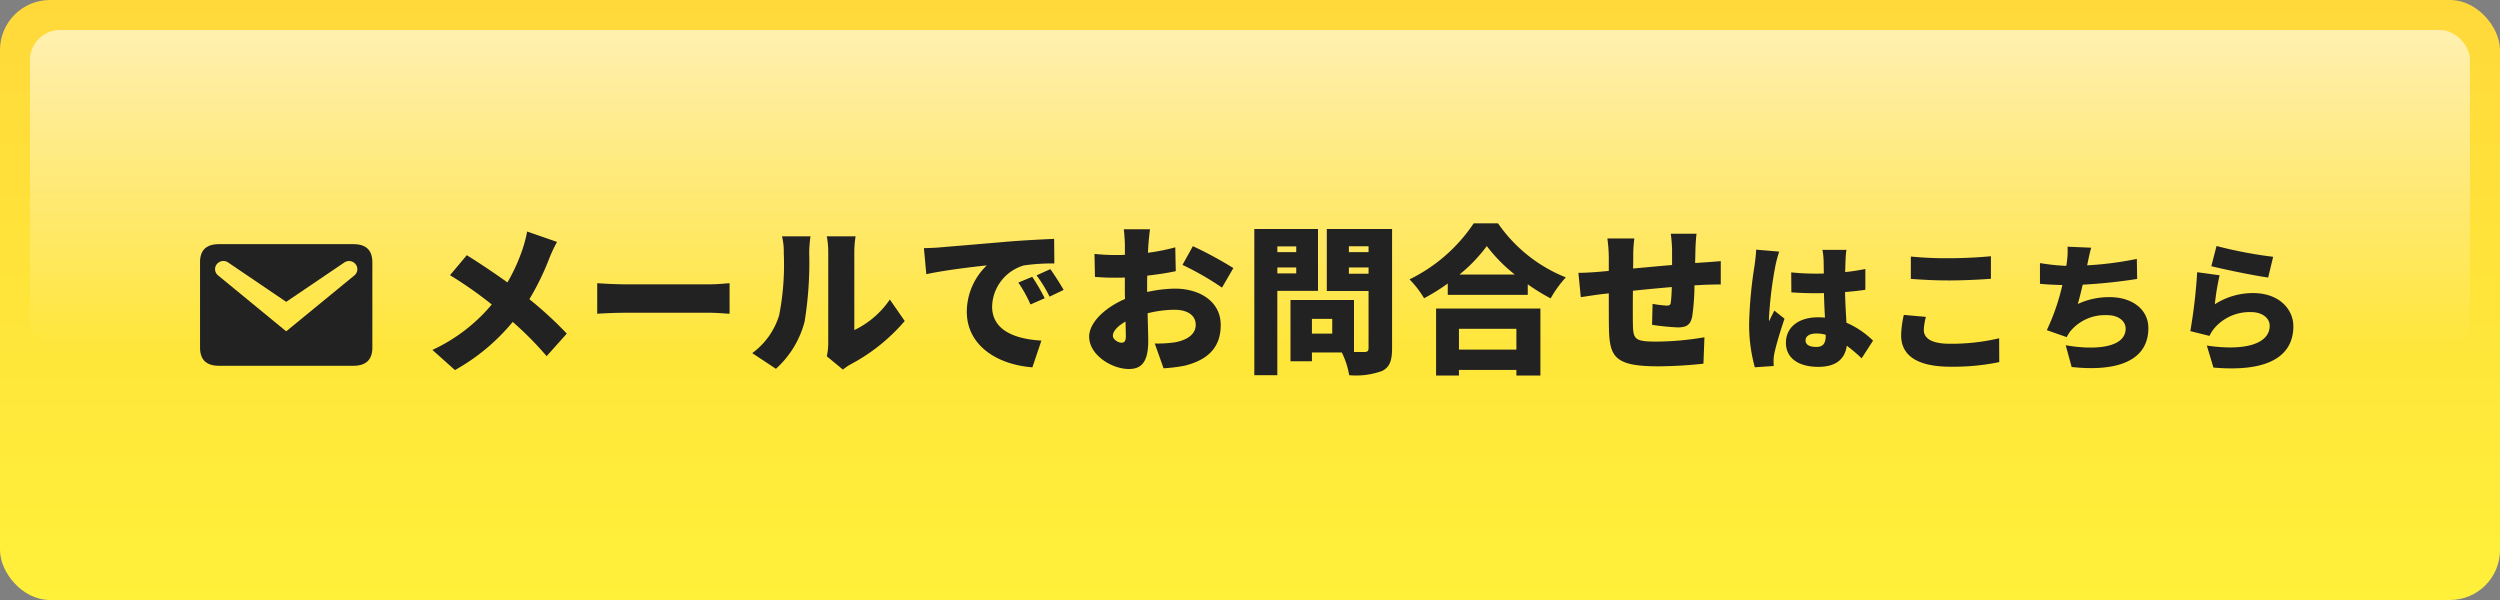 <svg xmlns="http://www.w3.org/2000/svg" xmlns:xlink="http://www.w3.org/1999/xlink" width="250" height="60" viewBox="0 0 250 60">
  <rect x="0" y="0" width="250" height="60" fill="#808080" stroke="none"/>
  <defs>
    <linearGradient id="linear-gradient" x1="0.5" x2="0.5" y2="1" gradientUnits="objectBoundingBox">
      <stop offset="0" stop-color="#ffd93a"/>
      <stop offset="1" stop-color="#fff03a"/>
    </linearGradient>
    <linearGradient id="linear-gradient-2" x1="0.5" x2="0.5" y2="1" gradientUnits="objectBoundingBox">
      <stop offset="0" stop-color="#fff"/>
      <stop offset="1" stop-color="#fff" stop-opacity="0"/>
    </linearGradient>
  </defs>
  <g id="グループ_71238" data-name="グループ 71238" transform="translate(-1210 -1429)">
    <rect id="長方形_93" data-name="長方形 93" width="250" height="60" rx="5" transform="translate(1210 1429)" fill="url(#linear-gradient)"/>
    <rect id="長方形_94" data-name="長方形 94" width="244" height="32" rx="3" transform="translate(1213 1432)" opacity="0.6" fill="url(#linear-gradient-2)"/>
    <g id="グループ_71203" data-name="グループ 71203" transform="translate(1211.965 1428.586)">
      <path id="パス_362" data-name="パス 362" d="M-83.7-12.848a12.862,12.862,0,0,1-.416,1.632A17.81,17.81,0,0,1-85.67-7.76c-1.3-.928-2.848-1.968-4.064-2.72l-1.68,2a39.81,39.81,0,0,1,4.176,2.928,17.052,17.052,0,0,1-5.936,4.544l2.256,2.016a20.281,20.281,0,0,0,5.776-4.816A32.67,32.67,0,0,1-81.75-.384l2.016-2.256a38.047,38.047,0,0,0-3.744-3.44,25.592,25.592,0,0,0,2.016-4.144,14.191,14.191,0,0,1,.752-1.584Zm7.008,8.224c.656-.048,1.856-.1,2.768-.1h8.5c.656,0,1.552.08,1.968.1V-7.68c-.464.032-1.248.112-1.968.112h-8.5c-.784,0-2.128-.064-2.768-.112ZM-58.822.88a9.622,9.622,0,0,0,2.864-4.7,36.68,36.68,0,0,0,.464-6.928,12.647,12.647,0,0,1,.128-1.616h-2.848a6.207,6.207,0,0,1,.176,1.648A26.292,26.292,0,0,1-58.5-4.464,7.351,7.351,0,0,1-61.19-.688Zm6.7.08A5.191,5.191,0,0,1-51.35.432,18.477,18.477,0,0,0-45.942-3.9L-47.43-6.048a8.963,8.963,0,0,1-3.552,3.056v-7.872a9.719,9.719,0,0,1,.128-1.5h-2.88a8.372,8.372,0,0,1,.144,1.488V-1.7a6.12,6.12,0,0,1-.144,1.328ZM-33.19-8.32l-1.392.576a12.854,12.854,0,0,1,1.216,2.192l1.424-.624A21.205,21.205,0,0,0-33.19-8.32Zm1.808-.768-1.376.624a13.4,13.4,0,0,1,1.3,2.128l1.408-.672C-30.374-7.584-30.966-8.512-31.382-9.088Zm-12.64-2.1.24,2.608c1.9-.416,4.688-.736,6.048-.88a6.459,6.459,0,0,0-2,4.624c0,3.376,3.024,5.3,6.56,5.568l.9-2.672c-2.736-.16-4.928-1.072-4.928-3.408a4.4,4.4,0,0,1,3.184-4.112,19.893,19.893,0,0,1,3.04-.192L-31-12.112c-1.152.048-3.024.144-4.608.272-2.9.256-5.3.448-6.784.576C-42.694-11.232-43.382-11.2-44.022-11.184Zm19.728,9.456c-.3,0-.832-.32-.832-.688,0-.464.48-.976,1.264-1.424.016.656.032,1.184.032,1.488C-23.83-1.792-24.054-1.728-24.294-1.728Zm2.592-5.68c0-.336,0-.688.016-1.024.96-.112,1.968-.256,2.848-.448l-.048-2.384a19.694,19.694,0,0,1-2.736.544l.048-.816c.032-.416.112-1.232.16-1.536h-2.624c.048.3.112,1.216.112,1.552v1.008c-.256.016-.512.016-.752.016a18.5,18.5,0,0,1-2.288-.112l.048,2.3a22.482,22.482,0,0,0,2.3.08c.208,0,.432,0,.688-.016v.912c0,.4,0,.816.016,1.232-2,.864-3.584,2.352-3.584,3.776C-27.494-.5-25.238.9-23.526.9-22.39.9-21.59.352-21.59-1.888c0-.48-.032-1.584-.064-2.784a11.2,11.2,0,0,1,2.7-.352c1.312,0,2.112.576,2.112,1.5,0,.976-.9,1.552-2.112,1.76a11.961,11.961,0,0,1-1.984.112l.88,2.48A14.831,14.831,0,0,0-17.91.56c2.72-.688,3.568-2.208,3.568-4.064,0-2.336-2.08-3.632-4.576-3.632A13.382,13.382,0,0,0-21.7-6.8Zm3.536-2.1a29.323,29.323,0,0,1,3.952,2.272l1.136-1.952a38.549,38.549,0,0,0-4.048-2.192ZM-6.79-11.36v.576H-8.678v-.576Zm-1.888,2.7v-.592H-6.79v.592Zm4.064,1.744V-13.1h-6.368V1.52h2.3V-6.912Zm3.088-1.712v-.624H.442v.624ZM.442-11.376v.592H-1.526v-.592ZM-3.19-2.64H-5.222V-4.112H-3.19ZM2.794-13.1H-3.734V-6.9H.442v5.7c0,.288-.112.4-.416.4h-1.04V-6H-7.366V.128h2.144v-.88H-2.23A8.365,8.365,0,0,1-1.494,1.52a7.642,7.642,0,0,0,3.312-.432C2.554.7,2.794.064,2.794-1.168ZM15.226-3.12v2.08H9.482V-3.12ZM7.194,1.552H9.482V.992h5.744v.56h2.4v-6.7H7.194ZM9.53-8.544a15.571,15.571,0,0,0,2.736-2.848,16.072,16.072,0,0,0,2.8,2.848Zm1.424-5.12a16.326,16.326,0,0,1-6.416,5.6A9.946,9.946,0,0,1,5.994-6.176,20.127,20.127,0,0,0,8.362-7.648v1.136h8V-7.568A20.51,20.51,0,0,0,18.65-6.16a10.956,10.956,0,0,1,1.52-2.1,15.007,15.007,0,0,1-6.784-5.408ZM33.1-9.7l.032-1.44c.016-.464.064-1.248.112-1.488H30.666a15.1,15.1,0,0,1,.128,1.6V-9.5c-1.3.112-2.672.24-3.9.352.016-.48.016-.9.016-1.168a12.612,12.612,0,0,1,.112-1.84h-2.7a14.4,14.4,0,0,1,.144,1.984v1.264l-.88.08c-.928.08-1.744.112-2.16.112l.24,2.432c.416-.064,1.568-.24,2.08-.3l.72-.08c0,1.424,0,2.88.016,3.552.064,2.864.64,3.744,4.992,3.744A44.347,44.347,0,0,0,33.93.368l.1-2.64a29.627,29.627,0,0,1-4.752.432c-2.176,0-2.368-.208-2.4-1.68-.016-.7-.016-2.064,0-3.408,1.232-.128,2.608-.256,3.888-.368-.016.608-.048,1.152-.1,1.536-.032.272-.16.32-.432.32a11.353,11.353,0,0,1-1.392-.176l-.048,2.1a24.9,24.9,0,0,0,2.544.256c.864,0,1.3-.208,1.472-1.12a22.624,22.624,0,0,0,.224-3.088c.352-.016.656-.032.928-.048.432-.016,1.392-.048,1.7-.032V-9.888c-.528.048-1.248.1-1.68.128Zm6.1-1.336c-.014.518-.1,1.148-.154,1.568a42.388,42.388,0,0,0-.546,5.754A15.924,15.924,0,0,0,39.068.728L40.958.6c-.014-.224-.014-.476-.014-.63a4.229,4.229,0,0,1,.084-.658c.168-.8.588-2.2,1.008-3.444l-1.022-.812c-.182.406-.35.672-.518,1.078a2.588,2.588,0,0,1-.014-.322,38.98,38.98,0,0,1,.644-5.236,13.425,13.425,0,0,1,.378-1.414Zm6.958,8.61c0,.756-.266,1.12-.938,1.12-.588,0-1.078-.168-1.078-.658,0-.434.434-.686,1.078-.686a3.524,3.524,0,0,1,.938.126Zm4.732.49a8.77,8.77,0,0,0-2.66-1.792c-.042-.812-.112-1.806-.14-3.066.728-.056,1.414-.14,2.03-.224V-9.1c-.63.126-1.316.238-2.016.308.014-.574.028-1.036.042-1.3a9.053,9.053,0,0,1,.084-.924H45.83a6.663,6.663,0,0,1,.112.952c.014.252.014.77.028,1.414-.266.014-.518.014-.784.014a24.068,24.068,0,0,1-2.478-.126l.014,2q1.239.084,2.478.084c.252,0,.518,0,.784-.014.014.868.056,1.722.1,2.45-.224-.014-.462-.028-.7-.028-1.932,0-3.206.994-3.206,2.548S43.464.686,45.41.686c1.82,0,2.674-.812,2.856-2.114A15.862,15.862,0,0,1,49.75-.168Zm3.78-6.174c1.148.084,2.366.154,3.85.154,1.344,0,3.178-.084,4.158-.168v-2.254c-1.092.112-2.786.2-4.172.2a36.929,36.929,0,0,1-3.836-.168Zm-.7,3.6A9.829,9.829,0,0,0,53.7-2.464C53.7-.476,55.266.672,58.64.672A22.732,22.732,0,0,0,63.512.21L63.5-2.17a21.048,21.048,0,0,1-4.942.546c-1.876,0-2.59-.588-2.59-1.372a5.591,5.591,0,0,1,.21-1.316Zm23.3-5.6a33.839,33.839,0,0,1-4.97.644l.042-.21c.112-.5.2-.994.364-1.554l-2.366-.1a7.564,7.564,0,0,1-.07,1.54c-.014.112-.028.238-.056.378a21.559,21.559,0,0,1-2.632-.28v2.072c.644.07,1.414.1,2.24.126a21.9,21.9,0,0,1-1.554,4.508l1.988.7a3.852,3.852,0,0,1,.364-.588,4.507,4.507,0,0,1,3.682-1.61c1.2,0,1.848.644,1.848,1.344,0,1.918-3.038,2.184-5.992,1.666L70.75.7c4.634.5,7.672-.658,7.672-3.892,0-1.862-1.61-3.094-3.864-3.094a7.373,7.373,0,0,0-3.192.686c.168-.588.336-1.26.49-1.932A54.059,54.059,0,0,0,77.3-8.106Zm7.448.728c1.092.28,4.228.938,5.684,1.134l.5-2.072A42.954,42.954,0,0,1,85.24-11.4Zm.84.91-2.254-.308a53.156,53.156,0,0,1-.686,5.894l1.918.476a3.563,3.563,0,0,1,.574-.868,4.645,4.645,0,0,1,3.584-1.512c1.106,0,1.862.588,1.862,1.372,0,1.694-2.24,2.576-6.286,1.974l.658,2.2c6.1.532,7.994-1.554,7.994-4.13,0-1.694-1.414-3.318-4.018-3.318a7.016,7.016,0,0,0-3.836,1.12A24.063,24.063,0,0,1,85.548-8.47Z" transform="translate(134.449 36.414)" fill="#222"/>
      <path id="パス_4" data-name="パス 4" d="M6.685,9.6H20.116c1.267,0,1.9.6,1.9,1.816v8.532c0,1.208-.638,1.816-1.9,1.816H6.685c-1.267,0-1.9-.608-1.9-1.816V11.416C4.78,10.2,5.418,9.6,6.685,9.6ZM13.4,18.318l6.83-5.6a.8.8,0,0,0,.131-1.086.837.837,0,0,0-1.183-.173L13.4,15.37l-5.77-3.915a.842.842,0,0,0-1.187.173.8.8,0,0,0,.131,1.086Z" transform="translate(13.254 15.229)" fill="#222"/>
    </g>
  </g>
</svg>
